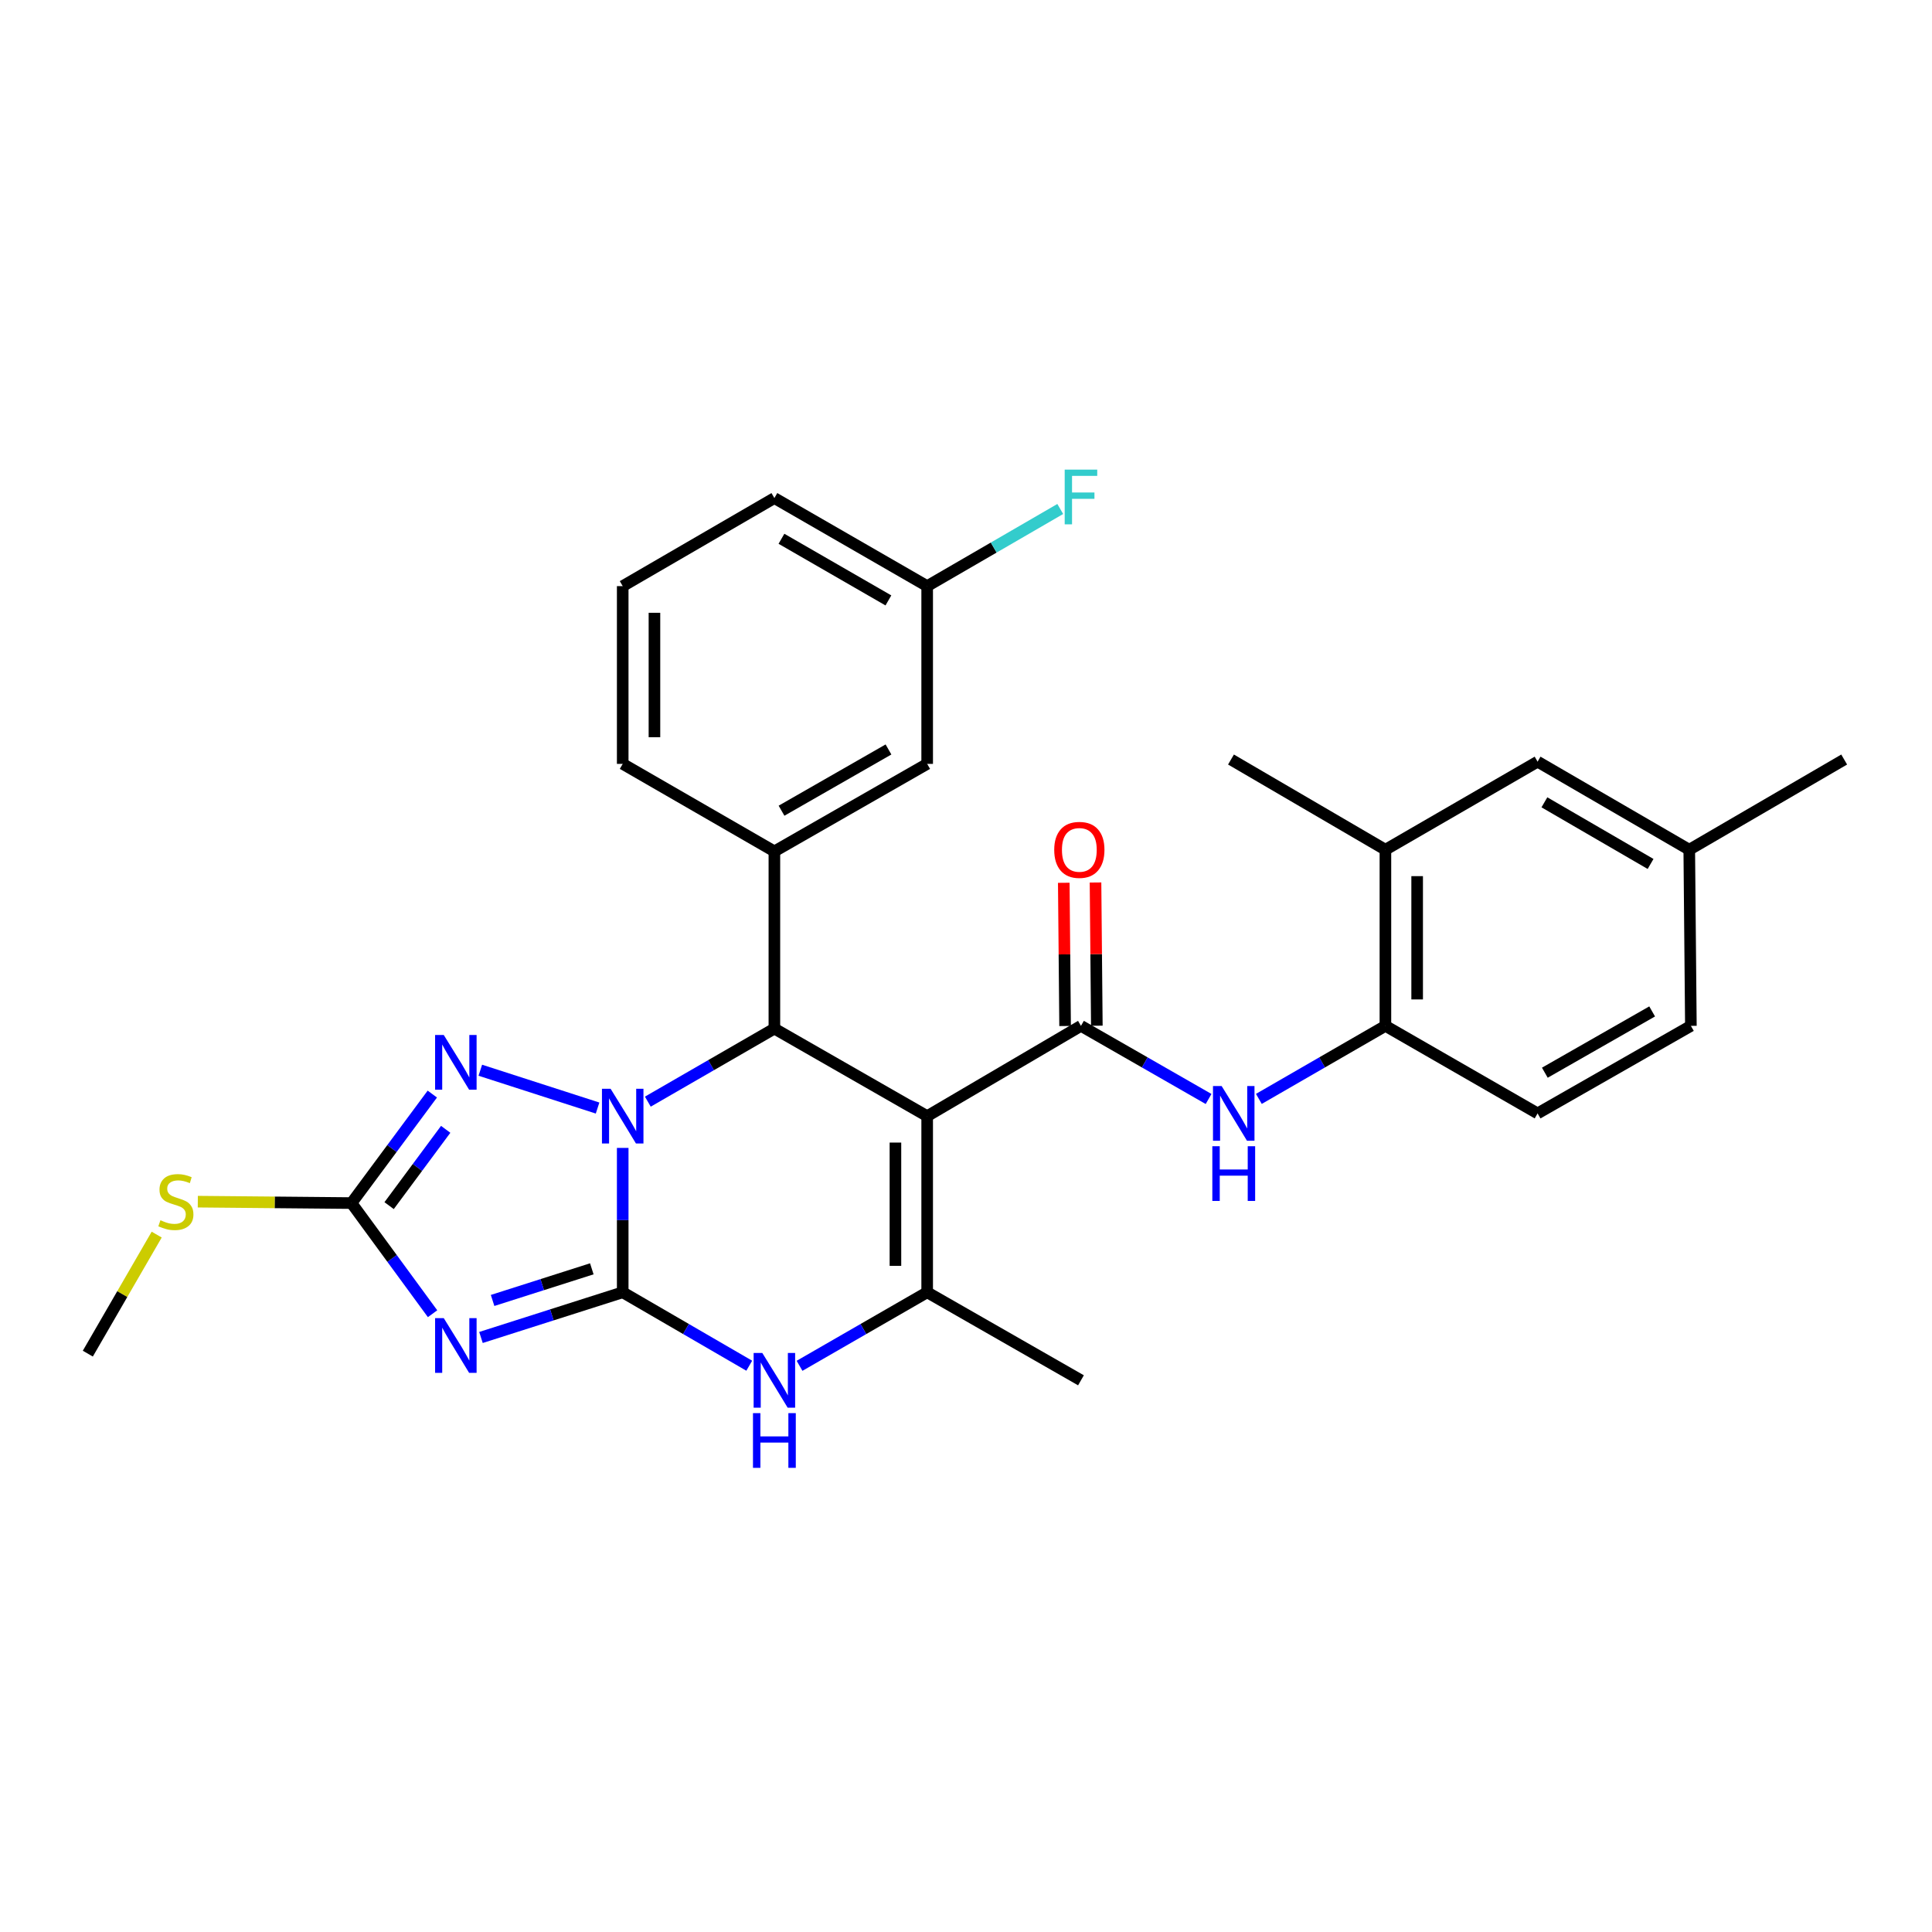 <?xml version='1.0' encoding='iso-8859-1'?>
<svg version='1.1' baseProfile='full'
              xmlns='http://www.w3.org/2000/svg'
                      xmlns:rdkit='http://www.rdkit.org/xml'
                      xmlns:xlink='http://www.w3.org/1999/xlink'
                  xml:space='preserve'
width='1000px' height='1000px' viewBox='0 0 1000 1000'>
<!-- END OF HEADER -->
<rect style='opacity:1.0;fill:#FFFFFF;stroke:none' width='1000' height='1000' x='0' y='0'> </rect>
<path class='bond-0' d='M 322.313,668.885 L 322.313,631.521' style='fill:none;fill-rule:evenodd;stroke:#000000;stroke-width:6px;stroke-linecap:butt;stroke-linejoin:miter;stroke-opacity:1' />
<path class='bond-0' d='M 322.313,631.521 L 322.313,594.158' style='fill:none;fill-rule:evenodd;stroke:#0000FF;stroke-width:6px;stroke-linecap:butt;stroke-linejoin:miter;stroke-opacity:1' />
<path class='bond-2' d='M 322.313,668.885 L 285.633,680.579' style='fill:none;fill-rule:evenodd;stroke:#000000;stroke-width:6px;stroke-linecap:butt;stroke-linejoin:miter;stroke-opacity:1' />
<path class='bond-2' d='M 285.633,680.579 L 248.953,692.273' style='fill:none;fill-rule:evenodd;stroke:#0000FF;stroke-width:6px;stroke-linecap:butt;stroke-linejoin:miter;stroke-opacity:1' />
<path class='bond-2' d='M 306.318,656.741 L 280.643,664.927' style='fill:none;fill-rule:evenodd;stroke:#000000;stroke-width:6px;stroke-linecap:butt;stroke-linejoin:miter;stroke-opacity:1' />
<path class='bond-2' d='M 280.643,664.927 L 254.967,673.113' style='fill:none;fill-rule:evenodd;stroke:#0000FF;stroke-width:6px;stroke-linecap:butt;stroke-linejoin:miter;stroke-opacity:1' />
<path class='bond-7' d='M 322.313,668.885 L 355.062,687.89' style='fill:none;fill-rule:evenodd;stroke:#000000;stroke-width:6px;stroke-linecap:butt;stroke-linejoin:miter;stroke-opacity:1' />
<path class='bond-7' d='M 355.062,687.89 L 387.811,706.896' style='fill:none;fill-rule:evenodd;stroke:#0000FF;stroke-width:6px;stroke-linecap:butt;stroke-linejoin:miter;stroke-opacity:1' />
<path class='bond-3' d='M 335.319,570.211 L 368.07,551.308' style='fill:none;fill-rule:evenodd;stroke:#0000FF;stroke-width:6px;stroke-linecap:butt;stroke-linejoin:miter;stroke-opacity:1' />
<path class='bond-3' d='M 368.07,551.308 L 400.82,532.404' style='fill:none;fill-rule:evenodd;stroke:#000000;stroke-width:6px;stroke-linecap:butt;stroke-linejoin:miter;stroke-opacity:1' />
<path class='bond-4' d='M 309.304,573.523 L 248.614,553.949' style='fill:none;fill-rule:evenodd;stroke:#0000FF;stroke-width:6px;stroke-linecap:butt;stroke-linejoin:miter;stroke-opacity:1' />
<path class='bond-1' d='M 479.903,577.718 L 479.903,668.885' style='fill:none;fill-rule:evenodd;stroke:#000000;stroke-width:6px;stroke-linecap:butt;stroke-linejoin:miter;stroke-opacity:1' />
<path class='bond-1' d='M 463.475,591.393 L 463.475,655.21' style='fill:none;fill-rule:evenodd;stroke:#000000;stroke-width:6px;stroke-linecap:butt;stroke-linejoin:miter;stroke-opacity:1' />
<path class='bond-5' d='M 479.903,577.718 L 559.506,530.981' style='fill:none;fill-rule:evenodd;stroke:#000000;stroke-width:6px;stroke-linecap:butt;stroke-linejoin:miter;stroke-opacity:1' />
<path class='bond-30' d='M 479.903,577.718 L 400.82,532.404' style='fill:none;fill-rule:evenodd;stroke:#000000;stroke-width:6px;stroke-linecap:butt;stroke-linejoin:miter;stroke-opacity:1' />
<path class='bond-8' d='M 223.896,679.976 L 202.916,651.344' style='fill:none;fill-rule:evenodd;stroke:#0000FF;stroke-width:6px;stroke-linecap:butt;stroke-linejoin:miter;stroke-opacity:1' />
<path class='bond-8' d='M 202.916,651.344 L 181.935,622.713' style='fill:none;fill-rule:evenodd;stroke:#000000;stroke-width:6px;stroke-linecap:butt;stroke-linejoin:miter;stroke-opacity:1' />
<path class='bond-9' d='M 400.82,532.404 L 400.82,440.672' style='fill:none;fill-rule:evenodd;stroke:#000000;stroke-width:6px;stroke-linecap:butt;stroke-linejoin:miter;stroke-opacity:1' />
<path class='bond-29' d='M 223.767,566.291 L 202.851,594.502' style='fill:none;fill-rule:evenodd;stroke:#0000FF;stroke-width:6px;stroke-linecap:butt;stroke-linejoin:miter;stroke-opacity:1' />
<path class='bond-29' d='M 202.851,594.502 L 181.935,622.713' style='fill:none;fill-rule:evenodd;stroke:#000000;stroke-width:6px;stroke-linecap:butt;stroke-linejoin:miter;stroke-opacity:1' />
<path class='bond-29' d='M 230.689,584.538 L 216.048,604.286' style='fill:none;fill-rule:evenodd;stroke:#0000FF;stroke-width:6px;stroke-linecap:butt;stroke-linejoin:miter;stroke-opacity:1' />
<path class='bond-29' d='M 216.048,604.286 L 201.406,624.034' style='fill:none;fill-rule:evenodd;stroke:#000000;stroke-width:6px;stroke-linecap:butt;stroke-linejoin:miter;stroke-opacity:1' />
<path class='bond-10' d='M 559.506,530.981 L 592.534,549.907' style='fill:none;fill-rule:evenodd;stroke:#000000;stroke-width:6px;stroke-linecap:butt;stroke-linejoin:miter;stroke-opacity:1' />
<path class='bond-10' d='M 592.534,549.907 L 625.561,568.834' style='fill:none;fill-rule:evenodd;stroke:#0000FF;stroke-width:6px;stroke-linecap:butt;stroke-linejoin:miter;stroke-opacity:1' />
<path class='bond-13' d='M 567.72,530.905 L 567.378,493.841' style='fill:none;fill-rule:evenodd;stroke:#000000;stroke-width:6px;stroke-linecap:butt;stroke-linejoin:miter;stroke-opacity:1' />
<path class='bond-13' d='M 567.378,493.841 L 567.037,456.778' style='fill:none;fill-rule:evenodd;stroke:#FF0000;stroke-width:6px;stroke-linecap:butt;stroke-linejoin:miter;stroke-opacity:1' />
<path class='bond-13' d='M 551.292,531.056 L 550.951,493.993' style='fill:none;fill-rule:evenodd;stroke:#000000;stroke-width:6px;stroke-linecap:butt;stroke-linejoin:miter;stroke-opacity:1' />
<path class='bond-13' d='M 550.951,493.993 L 550.61,456.929' style='fill:none;fill-rule:evenodd;stroke:#FF0000;stroke-width:6px;stroke-linecap:butt;stroke-linejoin:miter;stroke-opacity:1' />
<path class='bond-6' d='M 479.903,668.885 L 446.873,687.914' style='fill:none;fill-rule:evenodd;stroke:#000000;stroke-width:6px;stroke-linecap:butt;stroke-linejoin:miter;stroke-opacity:1' />
<path class='bond-6' d='M 446.873,687.914 L 413.842,706.943' style='fill:none;fill-rule:evenodd;stroke:#0000FF;stroke-width:6px;stroke-linecap:butt;stroke-linejoin:miter;stroke-opacity:1' />
<path class='bond-20' d='M 479.903,668.885 L 559.506,714.445' style='fill:none;fill-rule:evenodd;stroke:#000000;stroke-width:6px;stroke-linecap:butt;stroke-linejoin:miter;stroke-opacity:1' />
<path class='bond-16' d='M 181.935,622.713 L 142.16,622.346' style='fill:none;fill-rule:evenodd;stroke:#000000;stroke-width:6px;stroke-linecap:butt;stroke-linejoin:miter;stroke-opacity:1' />
<path class='bond-16' d='M 142.16,622.346 L 102.386,621.978' style='fill:none;fill-rule:evenodd;stroke:#CCCC00;stroke-width:6px;stroke-linecap:butt;stroke-linejoin:miter;stroke-opacity:1' />
<path class='bond-14' d='M 400.82,440.672 L 479.903,395.385' style='fill:none;fill-rule:evenodd;stroke:#000000;stroke-width:6px;stroke-linecap:butt;stroke-linejoin:miter;stroke-opacity:1' />
<path class='bond-14' d='M 404.519,419.623 L 459.877,387.922' style='fill:none;fill-rule:evenodd;stroke:#000000;stroke-width:6px;stroke-linecap:butt;stroke-linejoin:miter;stroke-opacity:1' />
<path class='bond-23' d='M 400.82,440.672 L 322.313,395.385' style='fill:none;fill-rule:evenodd;stroke:#000000;stroke-width:6px;stroke-linecap:butt;stroke-linejoin:miter;stroke-opacity:1' />
<path class='bond-11' d='M 651.586,568.788 L 684.337,549.884' style='fill:none;fill-rule:evenodd;stroke:#0000FF;stroke-width:6px;stroke-linecap:butt;stroke-linejoin:miter;stroke-opacity:1' />
<path class='bond-11' d='M 684.337,549.884 L 717.087,530.981' style='fill:none;fill-rule:evenodd;stroke:#000000;stroke-width:6px;stroke-linecap:butt;stroke-linejoin:miter;stroke-opacity:1' />
<path class='bond-12' d='M 717.087,530.981 L 717.087,439.814' style='fill:none;fill-rule:evenodd;stroke:#000000;stroke-width:6px;stroke-linecap:butt;stroke-linejoin:miter;stroke-opacity:1' />
<path class='bond-12' d='M 733.515,517.306 L 733.515,453.489' style='fill:none;fill-rule:evenodd;stroke:#000000;stroke-width:6px;stroke-linecap:butt;stroke-linejoin:miter;stroke-opacity:1' />
<path class='bond-17' d='M 717.087,530.981 L 795.851,576.295' style='fill:none;fill-rule:evenodd;stroke:#000000;stroke-width:6px;stroke-linecap:butt;stroke-linejoin:miter;stroke-opacity:1' />
<path class='bond-15' d='M 717.087,439.814 L 795.851,394.235' style='fill:none;fill-rule:evenodd;stroke:#000000;stroke-width:6px;stroke-linecap:butt;stroke-linejoin:miter;stroke-opacity:1' />
<path class='bond-25' d='M 717.087,439.814 L 637.156,393.131' style='fill:none;fill-rule:evenodd;stroke:#000000;stroke-width:6px;stroke-linecap:butt;stroke-linejoin:miter;stroke-opacity:1' />
<path class='bond-18' d='M 479.903,395.385 L 479.903,303.379' style='fill:none;fill-rule:evenodd;stroke:#000000;stroke-width:6px;stroke-linecap:butt;stroke-linejoin:miter;stroke-opacity:1' />
<path class='bond-32' d='M 795.851,394.235 L 874.358,439.814' style='fill:none;fill-rule:evenodd;stroke:#000000;stroke-width:6px;stroke-linecap:butt;stroke-linejoin:miter;stroke-opacity:1' />
<path class='bond-32' d='M 799.379,415.28 L 854.334,447.185' style='fill:none;fill-rule:evenodd;stroke:#000000;stroke-width:6px;stroke-linecap:butt;stroke-linejoin:miter;stroke-opacity:1' />
<path class='bond-27' d='M 81.107,639.028 L 63.281,669.837' style='fill:none;fill-rule:evenodd;stroke:#CCCC00;stroke-width:6px;stroke-linecap:butt;stroke-linejoin:miter;stroke-opacity:1' />
<path class='bond-27' d='M 63.281,669.837 L 45.455,700.646' style='fill:none;fill-rule:evenodd;stroke:#000000;stroke-width:6px;stroke-linecap:butt;stroke-linejoin:miter;stroke-opacity:1' />
<path class='bond-21' d='M 795.851,576.295 L 875.198,530.981' style='fill:none;fill-rule:evenodd;stroke:#000000;stroke-width:6px;stroke-linecap:butt;stroke-linejoin:miter;stroke-opacity:1' />
<path class='bond-21' d='M 799.606,555.232 L 855.149,523.512' style='fill:none;fill-rule:evenodd;stroke:#000000;stroke-width:6px;stroke-linecap:butt;stroke-linejoin:miter;stroke-opacity:1' />
<path class='bond-22' d='M 479.903,303.379 L 514.344,283.414' style='fill:none;fill-rule:evenodd;stroke:#000000;stroke-width:6px;stroke-linecap:butt;stroke-linejoin:miter;stroke-opacity:1' />
<path class='bond-22' d='M 514.344,283.414 L 548.786,263.449' style='fill:none;fill-rule:evenodd;stroke:#33CCCC;stroke-width:6px;stroke-linecap:butt;stroke-linejoin:miter;stroke-opacity:1' />
<path class='bond-31' d='M 479.903,303.379 L 400.82,257.801' style='fill:none;fill-rule:evenodd;stroke:#000000;stroke-width:6px;stroke-linecap:butt;stroke-linejoin:miter;stroke-opacity:1' />
<path class='bond-31' d='M 459.837,310.776 L 404.479,278.871' style='fill:none;fill-rule:evenodd;stroke:#000000;stroke-width:6px;stroke-linecap:butt;stroke-linejoin:miter;stroke-opacity:1' />
<path class='bond-19' d='M 874.358,439.814 L 875.198,530.981' style='fill:none;fill-rule:evenodd;stroke:#000000;stroke-width:6px;stroke-linecap:butt;stroke-linejoin:miter;stroke-opacity:1' />
<path class='bond-28' d='M 874.358,439.814 L 954.545,393.131' style='fill:none;fill-rule:evenodd;stroke:#000000;stroke-width:6px;stroke-linecap:butt;stroke-linejoin:miter;stroke-opacity:1' />
<path class='bond-24' d='M 322.313,395.385 L 322.313,303.379' style='fill:none;fill-rule:evenodd;stroke:#000000;stroke-width:6px;stroke-linecap:butt;stroke-linejoin:miter;stroke-opacity:1' />
<path class='bond-24' d='M 338.741,381.585 L 338.741,317.18' style='fill:none;fill-rule:evenodd;stroke:#000000;stroke-width:6px;stroke-linecap:butt;stroke-linejoin:miter;stroke-opacity:1' />
<path class='bond-26' d='M 322.313,303.379 L 400.82,257.801' style='fill:none;fill-rule:evenodd;stroke:#000000;stroke-width:6px;stroke-linecap:butt;stroke-linejoin:miter;stroke-opacity:1' />
<path  class='atom-1' d='M 316.053 563.558
L 325.333 578.558
Q 326.253 580.038, 327.733 582.718
Q 329.213 585.398, 329.293 585.558
L 329.293 563.558
L 333.053 563.558
L 333.053 591.878
L 329.173 591.878
L 319.213 575.478
Q 318.053 573.558, 316.813 571.358
Q 315.613 569.158, 315.253 568.478
L 315.253 591.878
L 311.573 591.878
L 311.573 563.558
L 316.053 563.558
' fill='#0000FF'/>
<path  class='atom-3' d='M 229.687 682.26
L 238.967 697.26
Q 239.887 698.74, 241.367 701.42
Q 242.847 704.1, 242.927 704.26
L 242.927 682.26
L 246.687 682.26
L 246.687 710.58
L 242.807 710.58
L 232.847 694.18
Q 231.687 692.26, 230.447 690.06
Q 229.247 687.86, 228.887 687.18
L 228.887 710.58
L 225.207 710.58
L 225.207 682.26
L 229.687 682.26
' fill='#0000FF'/>
<path  class='atom-5' d='M 229.687 535.704
L 238.967 550.704
Q 239.887 552.184, 241.367 554.864
Q 242.847 557.544, 242.927 557.704
L 242.927 535.704
L 246.687 535.704
L 246.687 564.024
L 242.807 564.024
L 232.847 547.624
Q 231.687 545.704, 230.447 543.504
Q 229.247 541.304, 228.887 540.624
L 228.887 564.024
L 225.207 564.024
L 225.207 535.704
L 229.687 535.704
' fill='#0000FF'/>
<path  class='atom-8' d='M 394.56 700.285
L 403.84 715.285
Q 404.76 716.765, 406.24 719.445
Q 407.72 722.125, 407.8 722.285
L 407.8 700.285
L 411.56 700.285
L 411.56 728.605
L 407.68 728.605
L 397.72 712.205
Q 396.56 710.285, 395.32 708.085
Q 394.12 705.885, 393.76 705.205
L 393.76 728.605
L 390.08 728.605
L 390.08 700.285
L 394.56 700.285
' fill='#0000FF'/>
<path  class='atom-8' d='M 389.74 731.437
L 393.58 731.437
L 393.58 743.477
L 408.06 743.477
L 408.06 731.437
L 411.9 731.437
L 411.9 759.757
L 408.06 759.757
L 408.06 746.677
L 393.58 746.677
L 393.58 759.757
L 389.74 759.757
L 389.74 731.437
' fill='#0000FF'/>
<path  class='atom-11' d='M 632.32 562.135
L 641.6 577.135
Q 642.52 578.615, 644 581.295
Q 645.48 583.975, 645.56 584.135
L 645.56 562.135
L 649.32 562.135
L 649.32 590.455
L 645.44 590.455
L 635.48 574.055
Q 634.32 572.135, 633.08 569.935
Q 631.88 567.735, 631.52 567.055
L 631.52 590.455
L 627.84 590.455
L 627.84 562.135
L 632.32 562.135
' fill='#0000FF'/>
<path  class='atom-11' d='M 627.5 593.287
L 631.34 593.287
L 631.34 605.327
L 645.82 605.327
L 645.82 593.287
L 649.66 593.287
L 649.66 621.607
L 645.82 621.607
L 645.82 608.527
L 631.34 608.527
L 631.34 621.607
L 627.5 621.607
L 627.5 593.287
' fill='#0000FF'/>
<path  class='atom-14' d='M 545.666 439.894
Q 545.666 433.094, 549.026 429.294
Q 552.386 425.494, 558.666 425.494
Q 564.946 425.494, 568.306 429.294
Q 571.666 433.094, 571.666 439.894
Q 571.666 446.774, 568.266 450.694
Q 564.866 454.574, 558.666 454.574
Q 552.426 454.574, 549.026 450.694
Q 545.666 446.814, 545.666 439.894
M 558.666 451.374
Q 562.986 451.374, 565.306 448.494
Q 567.666 445.574, 567.666 439.894
Q 567.666 434.334, 565.306 431.534
Q 562.986 428.694, 558.666 428.694
Q 554.346 428.694, 551.986 431.494
Q 549.666 434.294, 549.666 439.894
Q 549.666 445.614, 551.986 448.494
Q 554.346 451.374, 558.666 451.374
' fill='#FF0000'/>
<path  class='atom-17' d='M 83.033 631.593
Q 83.353 631.713, 84.673 632.273
Q 85.993 632.833, 87.433 633.193
Q 88.913 633.513, 90.353 633.513
Q 93.033 633.513, 94.593 632.233
Q 96.153 630.913, 96.153 628.633
Q 96.153 627.073, 95.353 626.113
Q 94.593 625.153, 93.393 624.633
Q 92.193 624.113, 90.193 623.513
Q 87.673 622.753, 86.153 622.033
Q 84.673 621.313, 83.593 619.793
Q 82.553 618.273, 82.553 615.713
Q 82.553 612.153, 84.953 609.953
Q 87.393 607.753, 92.193 607.753
Q 95.473 607.753, 99.193 609.313
L 98.273 612.393
Q 94.873 610.993, 92.313 610.993
Q 89.553 610.993, 88.033 612.153
Q 86.513 613.273, 86.553 615.233
Q 86.553 616.753, 87.313 617.673
Q 88.113 618.593, 89.233 619.113
Q 90.393 619.633, 92.313 620.233
Q 94.873 621.033, 96.393 621.833
Q 97.913 622.633, 98.993 624.273
Q 100.113 625.873, 100.113 628.633
Q 100.113 632.553, 97.473 634.673
Q 94.873 636.753, 90.513 636.753
Q 87.993 636.753, 86.073 636.193
Q 84.193 635.673, 81.953 634.753
L 83.033 631.593
' fill='#CCCC00'/>
<path  class='atom-23' d='M 551.086 243.075
L 567.926 243.075
L 567.926 246.315
L 554.886 246.315
L 554.886 254.915
L 566.486 254.915
L 566.486 258.195
L 554.886 258.195
L 554.886 271.395
L 551.086 271.395
L 551.086 243.075
' fill='#33CCCC'/>
</svg>
